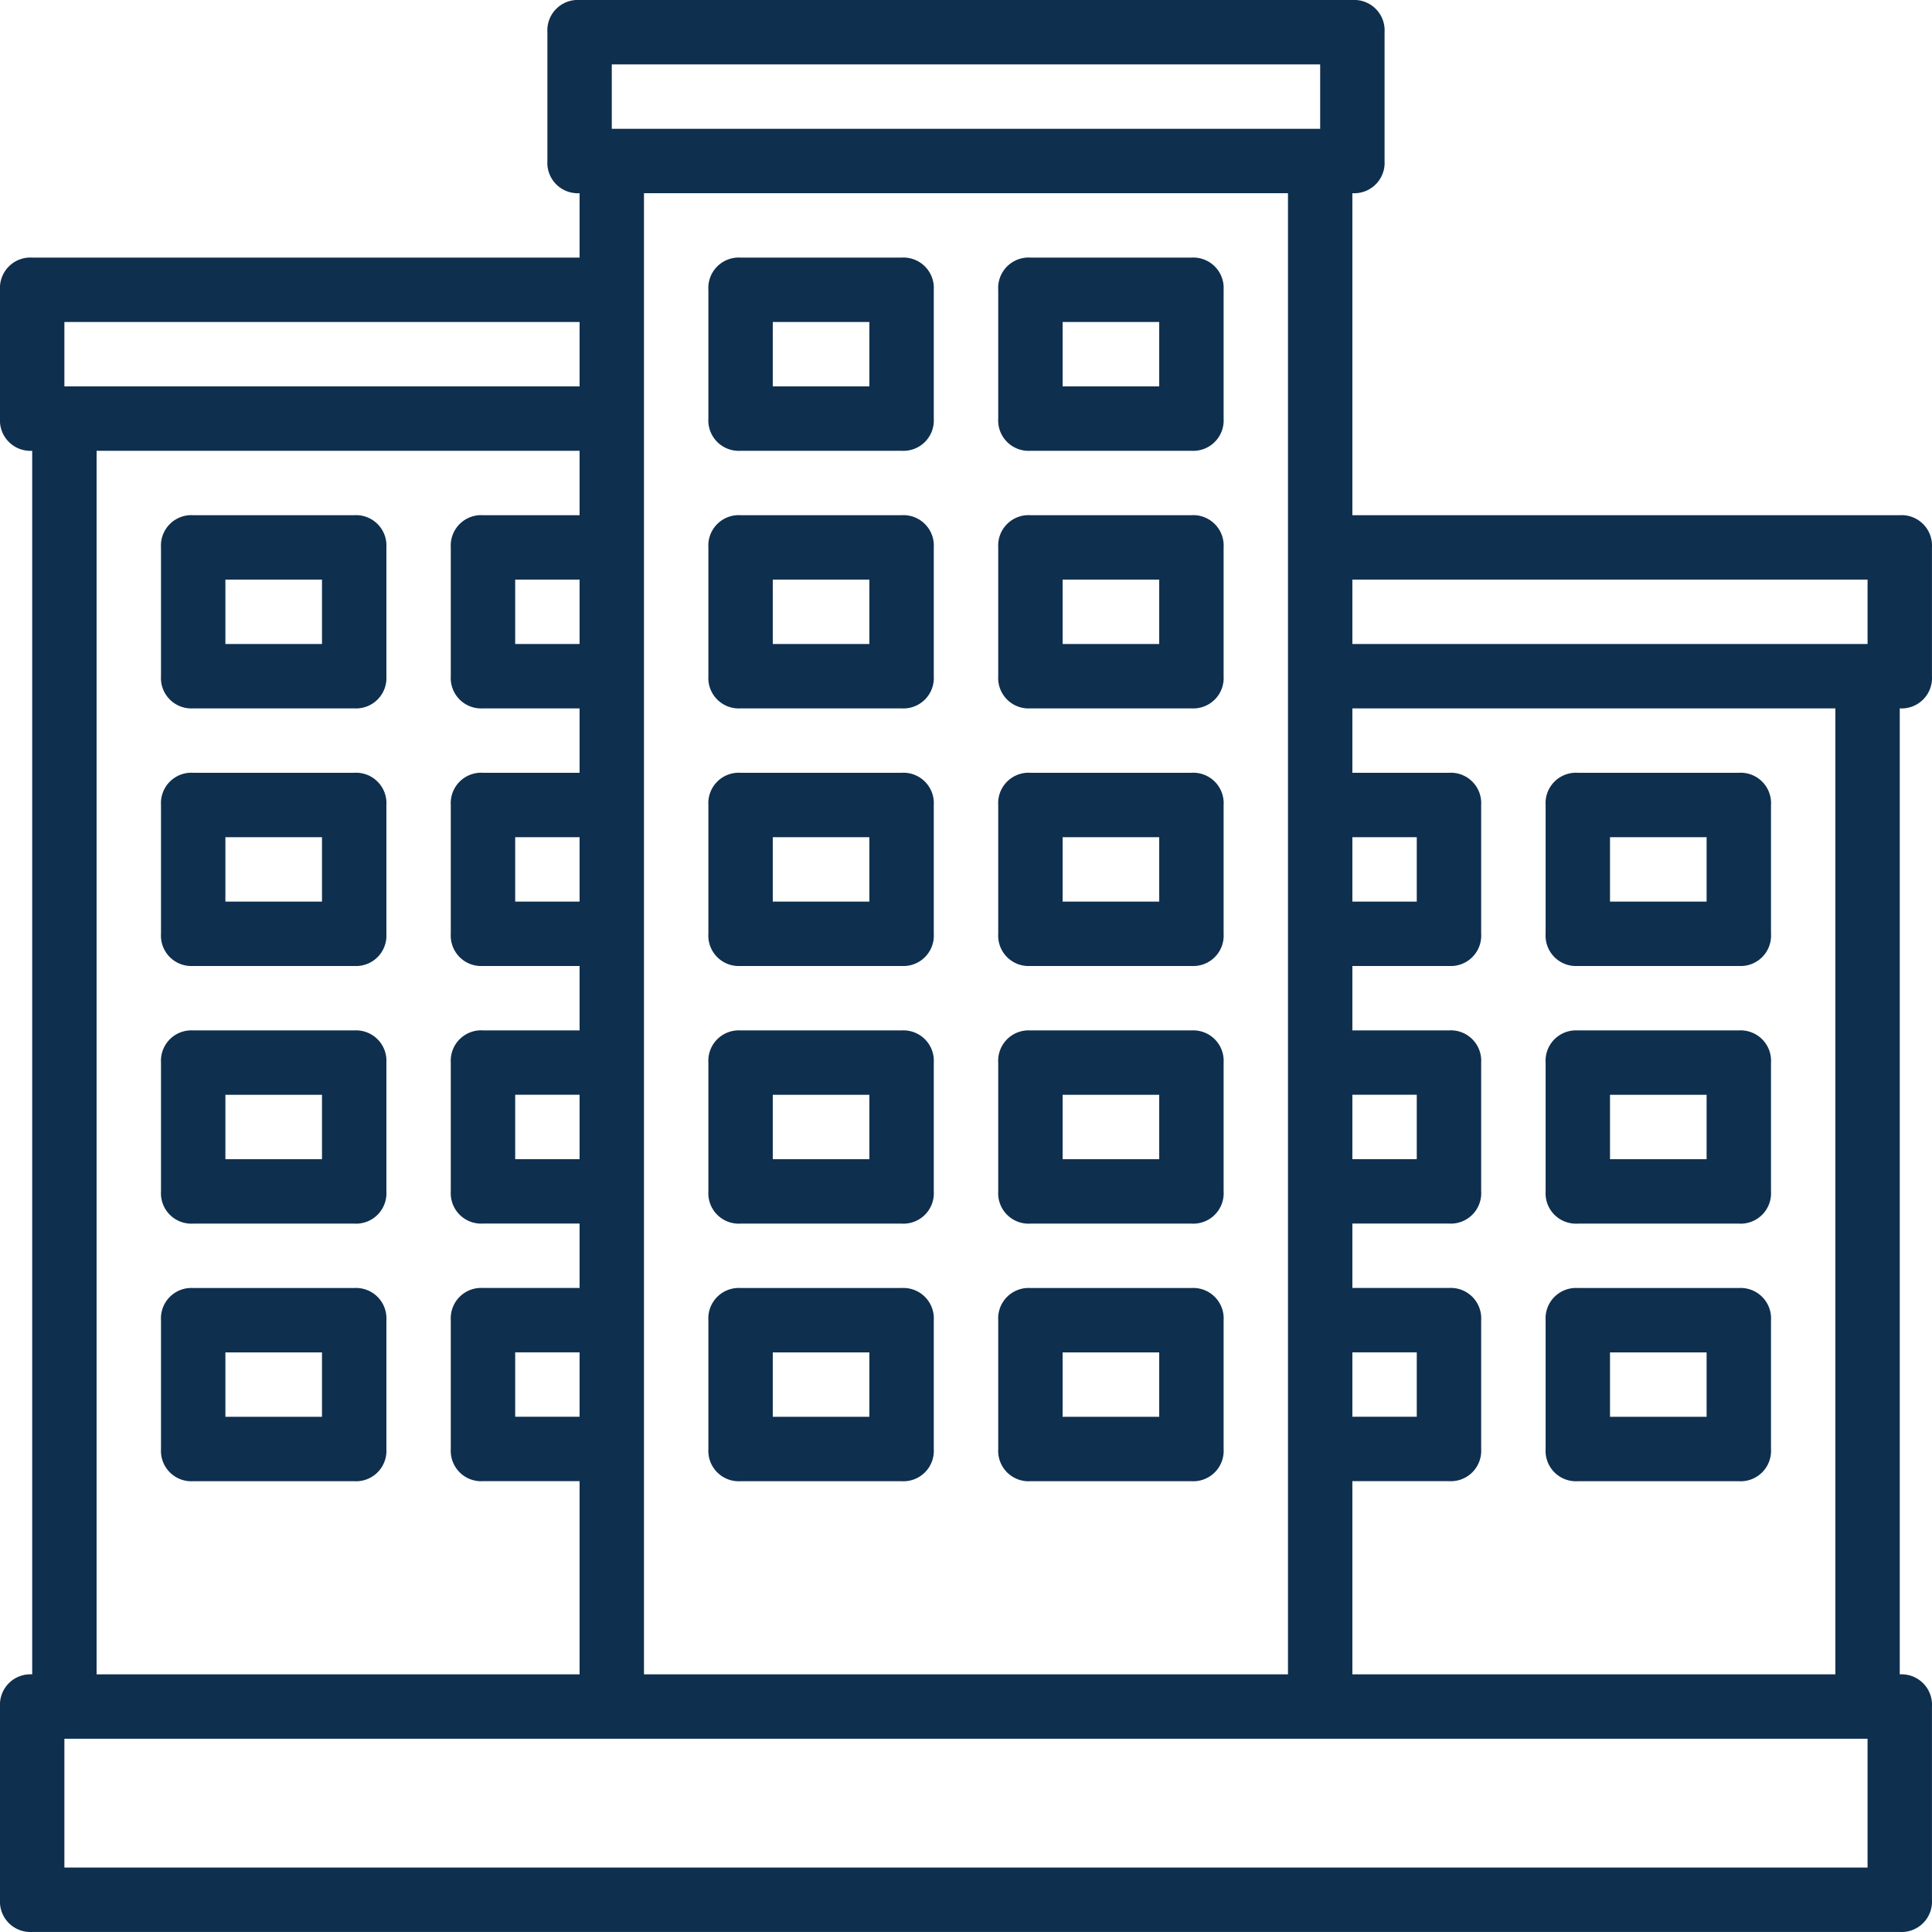 <svg xmlns="http://www.w3.org/2000/svg" width="42.001" height="42.001" viewBox="0 0 42.001 42.001">
  <g id="apartment-2" transform="translate(1 1)">
    <g id="Group_171" data-name="Group 171" transform="translate(-1 -1)">
      <g id="Group_170" data-name="Group 170" transform="translate(0 0)">
        <path id="Path_452" data-name="Path 452" d="M187.434,71.467h3.5a.661.661,0,0,0,.7-.7v-2.8a.661.661,0,0,0-.7-.7h-3.5a.661.661,0,0,0-.7.7v2.8A.661.661,0,0,0,187.434,71.467Zm.7-2.8h2.1v1.4h-2.1Z" transform="translate(-171.334 -61.667)" fill="#0f2f4e"/>
        <path id="Path_453" data-name="Path 453" d="M264.234,71.467h3.5a.661.661,0,0,0,.7-.7v-2.8a.661.661,0,0,0-.7-.7h-3.5a.661.661,0,0,0-.7.7v2.8A.661.661,0,0,0,264.234,71.467Zm.7-2.8h2.1v1.4h-2.1Z" transform="translate(-241.833 -61.667)" fill="#0f2f4e"/>
        <path id="Path_454" data-name="Path 454" d="M187.434,139.734h3.5a.661.661,0,0,0,.7-.7v-2.8a.661.661,0,0,0-.7-.7h-3.5a.661.661,0,0,0-.7.7v2.8A.661.661,0,0,0,187.434,139.734Zm.7-2.8h2.1v1.4h-2.1Z" transform="translate(-171.334 -124.334)" fill="#0f2f4e"/>
        <path id="Path_455" data-name="Path 455" d="M264.234,139.734h3.5a.661.661,0,0,0,.7-.7v-2.8a.661.661,0,0,0-.7-.7h-3.5a.661.661,0,0,0-.7.7v2.8A.661.661,0,0,0,264.234,139.734Zm.7-2.8h2.1v1.4h-2.1Z" transform="translate(-241.833 -124.334)" fill="#0f2f4e"/>
        <path id="Path_456" data-name="Path 456" d="M187.434,208h3.5a.661.661,0,0,0,.7-.7v-2.8a.661.661,0,0,0-.7-.7h-3.5a.661.661,0,0,0-.7.7v2.8A.661.661,0,0,0,187.434,208Zm.7-2.8h2.1v1.4h-2.1Z" transform="translate(-171.334 -187)" fill="#0f2f4e"/>
        <path id="Path_457" data-name="Path 457" d="M264.234,208h3.5a.661.661,0,0,0,.7-.7v-2.8a.661.661,0,0,0-.7-.7h-3.5a.661.661,0,0,0-.7.7v2.8A.661.661,0,0,0,264.234,208Zm.7-2.8h2.1v1.4h-2.1Z" transform="translate(-241.833 -187)" fill="#0f2f4e"/>
        <path id="Path_458" data-name="Path 458" d="M187.434,276.267h3.5a.661.661,0,0,0,.7-.7v-2.8a.661.661,0,0,0-.7-.7h-3.5a.661.661,0,0,0-.7.7v2.8A.661.661,0,0,0,187.434,276.267Zm.7-2.8h2.1v1.4h-2.1Z" transform="translate(-171.334 -249.666)" fill="#0f2f4e"/>
        <path id="Path_459" data-name="Path 459" d="M264.234,276.267h3.5a.661.661,0,0,0,.7-.7v-2.8a.661.661,0,0,0-.7-.7h-3.5a.661.661,0,0,0-.7.7v2.8A.661.661,0,0,0,264.234,276.267Zm.7-2.8h2.1v1.4h-2.1Z" transform="translate(-241.833 -249.666)" fill="#0f2f4e"/>
        <path id="Path_460" data-name="Path 460" d="M187.434,344.534h3.5a.661.661,0,0,0,.7-.7v-2.8a.661.661,0,0,0-.7-.7h-3.5a.661.661,0,0,0-.7.7v2.8A.661.661,0,0,0,187.434,344.534Zm.7-2.8h2.1v1.4h-2.1Z" transform="translate(-171.334 -312.333)" fill="#0f2f4e"/>
        <path id="Path_461" data-name="Path 461" d="M264.234,344.534h3.5a.661.661,0,0,0,.7-.7v-2.8a.661.661,0,0,0-.7-.7h-3.5a.661.661,0,0,0-.7.7v2.8A.661.661,0,0,0,264.234,344.534Zm.7-2.8h2.1v1.4h-2.1Z" transform="translate(-241.833 -312.333)" fill="#0f2f4e"/>
        <path id="Path_462" data-name="Path 462" d="M45.867,135.533h-3.5a.661.661,0,0,0-.7.7v2.8a.661.661,0,0,0,.7.7h3.5a.661.661,0,0,0,.7-.7v-2.8A.661.661,0,0,0,45.867,135.533Zm-.7,2.8h-2.1v-1.4h2.1Z" transform="translate(-38.167 -124.333)" fill="#0f2f4e"/>
        <path id="Path_463" data-name="Path 463" d="M45.867,203.8h-3.5a.661.661,0,0,0-.7.7v2.8a.661.661,0,0,0,.7.7h3.5a.661.661,0,0,0,.7-.7v-2.8A.661.661,0,0,0,45.867,203.8Zm-.7,2.8h-2.1v-1.4h2.1Z" transform="translate(-38.167 -187)" fill="#0f2f4e"/>
        <path id="Path_464" data-name="Path 464" d="M45.867,272.067h-3.5a.661.661,0,0,0-.7.7v2.8a.661.661,0,0,0,.7.7h3.5a.661.661,0,0,0,.7-.7v-2.8A.661.661,0,0,0,45.867,272.067Zm-.7,2.8h-2.1v-1.4h2.1Z" transform="translate(-38.167 -249.666)" fill="#0f2f4e"/>
        <path id="Path_465" data-name="Path 465" d="M45.867,340.333h-3.5a.661.661,0,0,0-.7.7v2.8a.661.661,0,0,0,.7.7h3.5a.661.661,0,0,0,.7-.7v-2.8A.661.661,0,0,0,45.867,340.333Zm-.7,2.8h-2.1v-1.4h2.1Z" transform="translate(-38.167 -312.332)" fill="#0f2f4e"/>
        <path id="Path_466" data-name="Path 466" d="M409.3,208h3.5a.661.661,0,0,0,.7-.7v-2.8a.661.661,0,0,0-.7-.7h-3.5a.661.661,0,0,0-.7.7v2.8A.661.661,0,0,0,409.3,208Zm.7-2.8h2.1v1.4H410Z" transform="translate(-374.999 -187)" fill="#0f2f4e"/>
        <path id="Path_467" data-name="Path 467" d="M409.3,276.267h3.5a.661.661,0,0,0,.7-.7v-2.8a.661.661,0,0,0-.7-.7h-3.5a.661.661,0,0,0-.7.7v2.8A.661.661,0,0,0,409.3,276.267Zm.7-2.8h2.1v1.4H410Z" transform="translate(-374.999 -249.666)" fill="#0f2f4e"/>
        <path id="Path_468" data-name="Path 468" d="M409.3,344.534h3.5a.661.661,0,0,0,.7-.7v-2.8a.661.661,0,0,0-.7-.7h-3.5a.661.661,0,0,0-.7.7v2.8A.661.661,0,0,0,409.3,344.534Zm.7-2.8h2.1v1.4H410Z" transform="translate(-374.999 -312.333)" fill="#0f2f4e"/>
        <path id="Path_469" data-name="Path 469" d="M41,13.7V10.9a.661.661,0,0,0-.7-.7H28.4v-7a.661.661,0,0,0,.7-.7V-.3a.661.661,0,0,0-.7-.7H11.6a.661.661,0,0,0-.7.7V2.5a.661.661,0,0,0,.7.7V4.6H-.3a.661.661,0,0,0-.7.7V8.1a.661.661,0,0,0,.7.7V35.4a.661.661,0,0,0-.7.7v4.2a.661.661,0,0,0,.7.7H40.3a.661.661,0,0,0,.7-.7V36.1a.661.661,0,0,0-.7-.7v-21A.661.661,0,0,0,41,13.7Zm-1.4-2.1V13H28.4V11.6ZM28.4,17.2h1.4v1.4H28.4Zm0,5.6h1.4v1.4H28.4Zm0,5.6h1.4v1.4H28.4ZM12.3.4H27.7V1.8H12.3ZM27,3.2V35.4H13V3.2ZM11.6,29.8H10.2V28.4h1.4Zm0-5.6H10.2V22.8h1.4Zm0-5.6H10.2V17.2h1.4Zm0-5.6H10.2V11.6h1.4ZM.4,6H11.6V7.4H.4Zm.7,2.8H11.6v1.4H9.5a.661.661,0,0,0-.7.7v2.8a.661.661,0,0,0,.7.7h2.1v1.4H9.5a.661.661,0,0,0-.7.7v2.8a.661.661,0,0,0,.7.7h2.1v1.4H9.5a.661.661,0,0,0-.7.7v2.8a.661.661,0,0,0,.7.7h2.1V27H9.5a.661.661,0,0,0-.7.7v2.8a.661.661,0,0,0,.7.7h2.1v4.2H1.1V8.8ZM39.6,39.6H.4V36.8H39.6v2.8Zm-.7-4.2H28.4V31.2h2.1a.661.661,0,0,0,.7-.7V27.7a.661.661,0,0,0-.7-.7H28.4V25.6h2.1a.661.661,0,0,0,.7-.7V22.1a.661.661,0,0,0-.7-.7H28.4V20h2.1a.661.661,0,0,0,.7-.7V16.5a.661.661,0,0,0-.7-.7H28.4V14.4H38.9Z" transform="translate(1 1)" fill="#0f2f4e"/>
      </g>
    </g>
  </g>
</svg>
